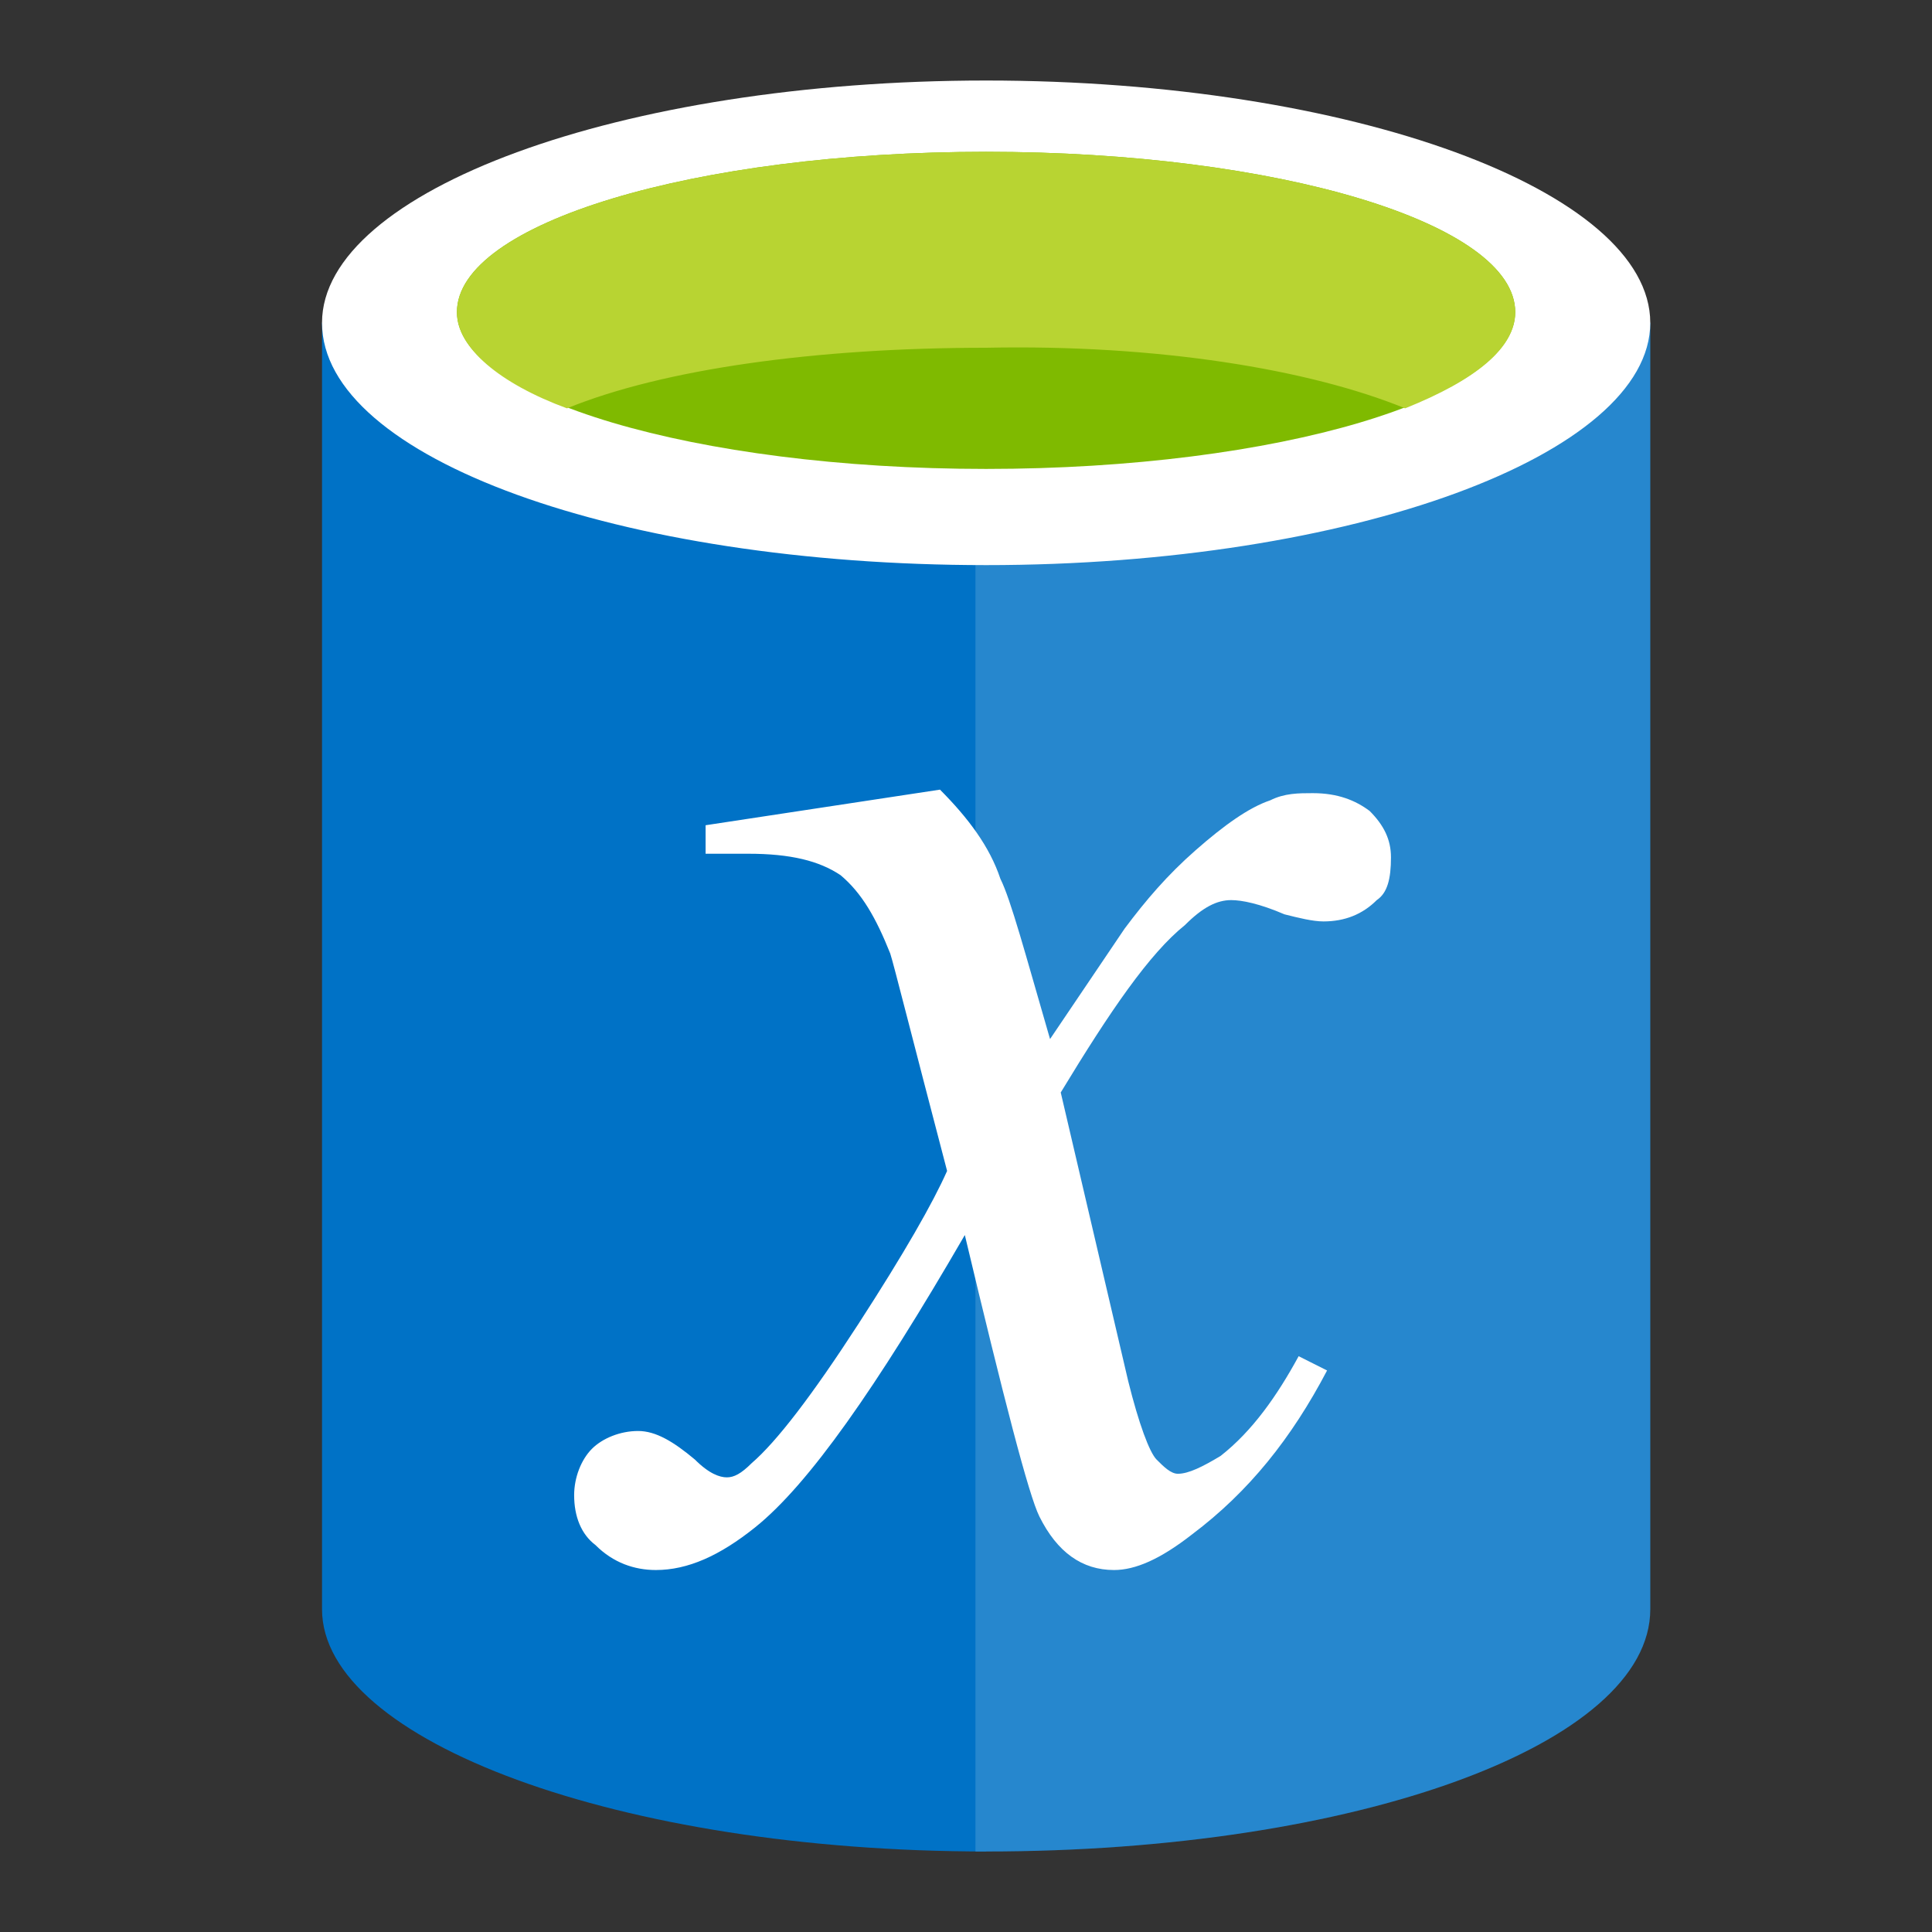 <svg width="28" height="28" viewBox="0 0 28 28" fill="none" xmlns="http://www.w3.org/2000/svg">
<rect x="0" y="0" width="28" height="28" fill="#333333" stroke="none"/>
<path d="M4.667 4.678V23.322C4.667 25.232 8.99 26.833 14.292 26.833V4.678H4.667Z" fill="#0072C6"/>
<path d="M14.137 26.833H14.292C19.645 26.833 23.917 25.284 23.917 23.322V4.678H14.137V26.833V26.833Z" fill="#0072C6"/>
<path opacity="0.15" d="M14.137 26.833H14.292C19.645 26.833 23.917 25.284 23.917 23.322V4.678H14.137V26.833V26.833Z" fill="white"/>
<path d="M23.917 4.678C23.917 6.589 19.593 8.19 14.292 8.19C8.99 8.19 4.667 6.641 4.667 4.678C4.667 2.768 8.99 1.167 14.292 1.167C19.593 1.167 23.917 2.768 23.917 4.678Z" fill="white"/>
<path d="M21.96 4.524C21.96 5.763 18.511 6.796 14.291 6.796C10.07 6.796 6.622 5.763 6.622 4.524C6.622 3.233 10.07 2.2 14.291 2.2C18.511 2.2 21.96 3.233 21.96 4.524Z" fill="#7FBA00"/>
<path d="M20.364 5.918C21.394 5.505 21.96 5.04 21.96 4.524C21.96 3.233 18.511 2.2 14.291 2.2C10.07 2.2 6.622 3.233 6.622 4.524C6.622 5.04 7.239 5.557 8.217 5.918C9.607 5.35 11.82 5.04 14.291 5.04C16.761 4.989 18.975 5.35 20.364 5.918Z" fill="#B8D432"/>
<path d="M13.623 11.444C14.034 11.857 14.343 12.27 14.498 12.735C14.652 13.045 14.858 13.819 15.218 15.059L16.299 13.458C16.608 13.045 16.917 12.683 17.328 12.322C17.74 11.96 18.101 11.702 18.409 11.599C18.615 11.495 18.821 11.495 19.027 11.495C19.387 11.495 19.645 11.599 19.851 11.754C20.056 11.96 20.159 12.167 20.159 12.425C20.159 12.735 20.108 12.941 19.953 13.045C19.747 13.251 19.49 13.354 19.181 13.354C19.027 13.354 18.821 13.303 18.615 13.251C18.255 13.096 17.997 13.045 17.843 13.045C17.637 13.045 17.431 13.148 17.174 13.406C16.659 13.819 16.093 14.646 15.373 15.833L16.351 20.017C16.505 20.636 16.659 21.049 16.762 21.153C16.865 21.256 16.968 21.359 17.071 21.359C17.226 21.359 17.431 21.256 17.689 21.101C18.152 20.739 18.512 20.223 18.821 19.655L19.233 19.862C18.718 20.843 18.101 21.617 17.277 22.237C16.814 22.599 16.453 22.754 16.145 22.754C15.681 22.754 15.321 22.495 15.064 21.979C14.909 21.669 14.549 20.275 13.983 17.899C12.696 20.12 11.718 21.514 10.946 22.134C10.431 22.547 9.968 22.754 9.505 22.754C9.196 22.754 8.887 22.65 8.63 22.392C8.424 22.237 8.321 21.979 8.321 21.669C8.321 21.411 8.424 21.153 8.578 20.998C8.733 20.843 8.99 20.739 9.248 20.739C9.505 20.739 9.762 20.894 10.071 21.153C10.277 21.359 10.431 21.411 10.534 21.411C10.637 21.411 10.74 21.359 10.895 21.204C11.255 20.894 11.77 20.223 12.439 19.19C13.108 18.157 13.52 17.434 13.726 16.97C13.211 15.007 12.953 13.974 12.902 13.819C12.696 13.303 12.49 12.941 12.181 12.683C11.873 12.477 11.461 12.373 10.843 12.373C10.637 12.373 10.431 12.373 10.226 12.373V11.96L13.623 11.444Z" fill="white"/>
</svg>
